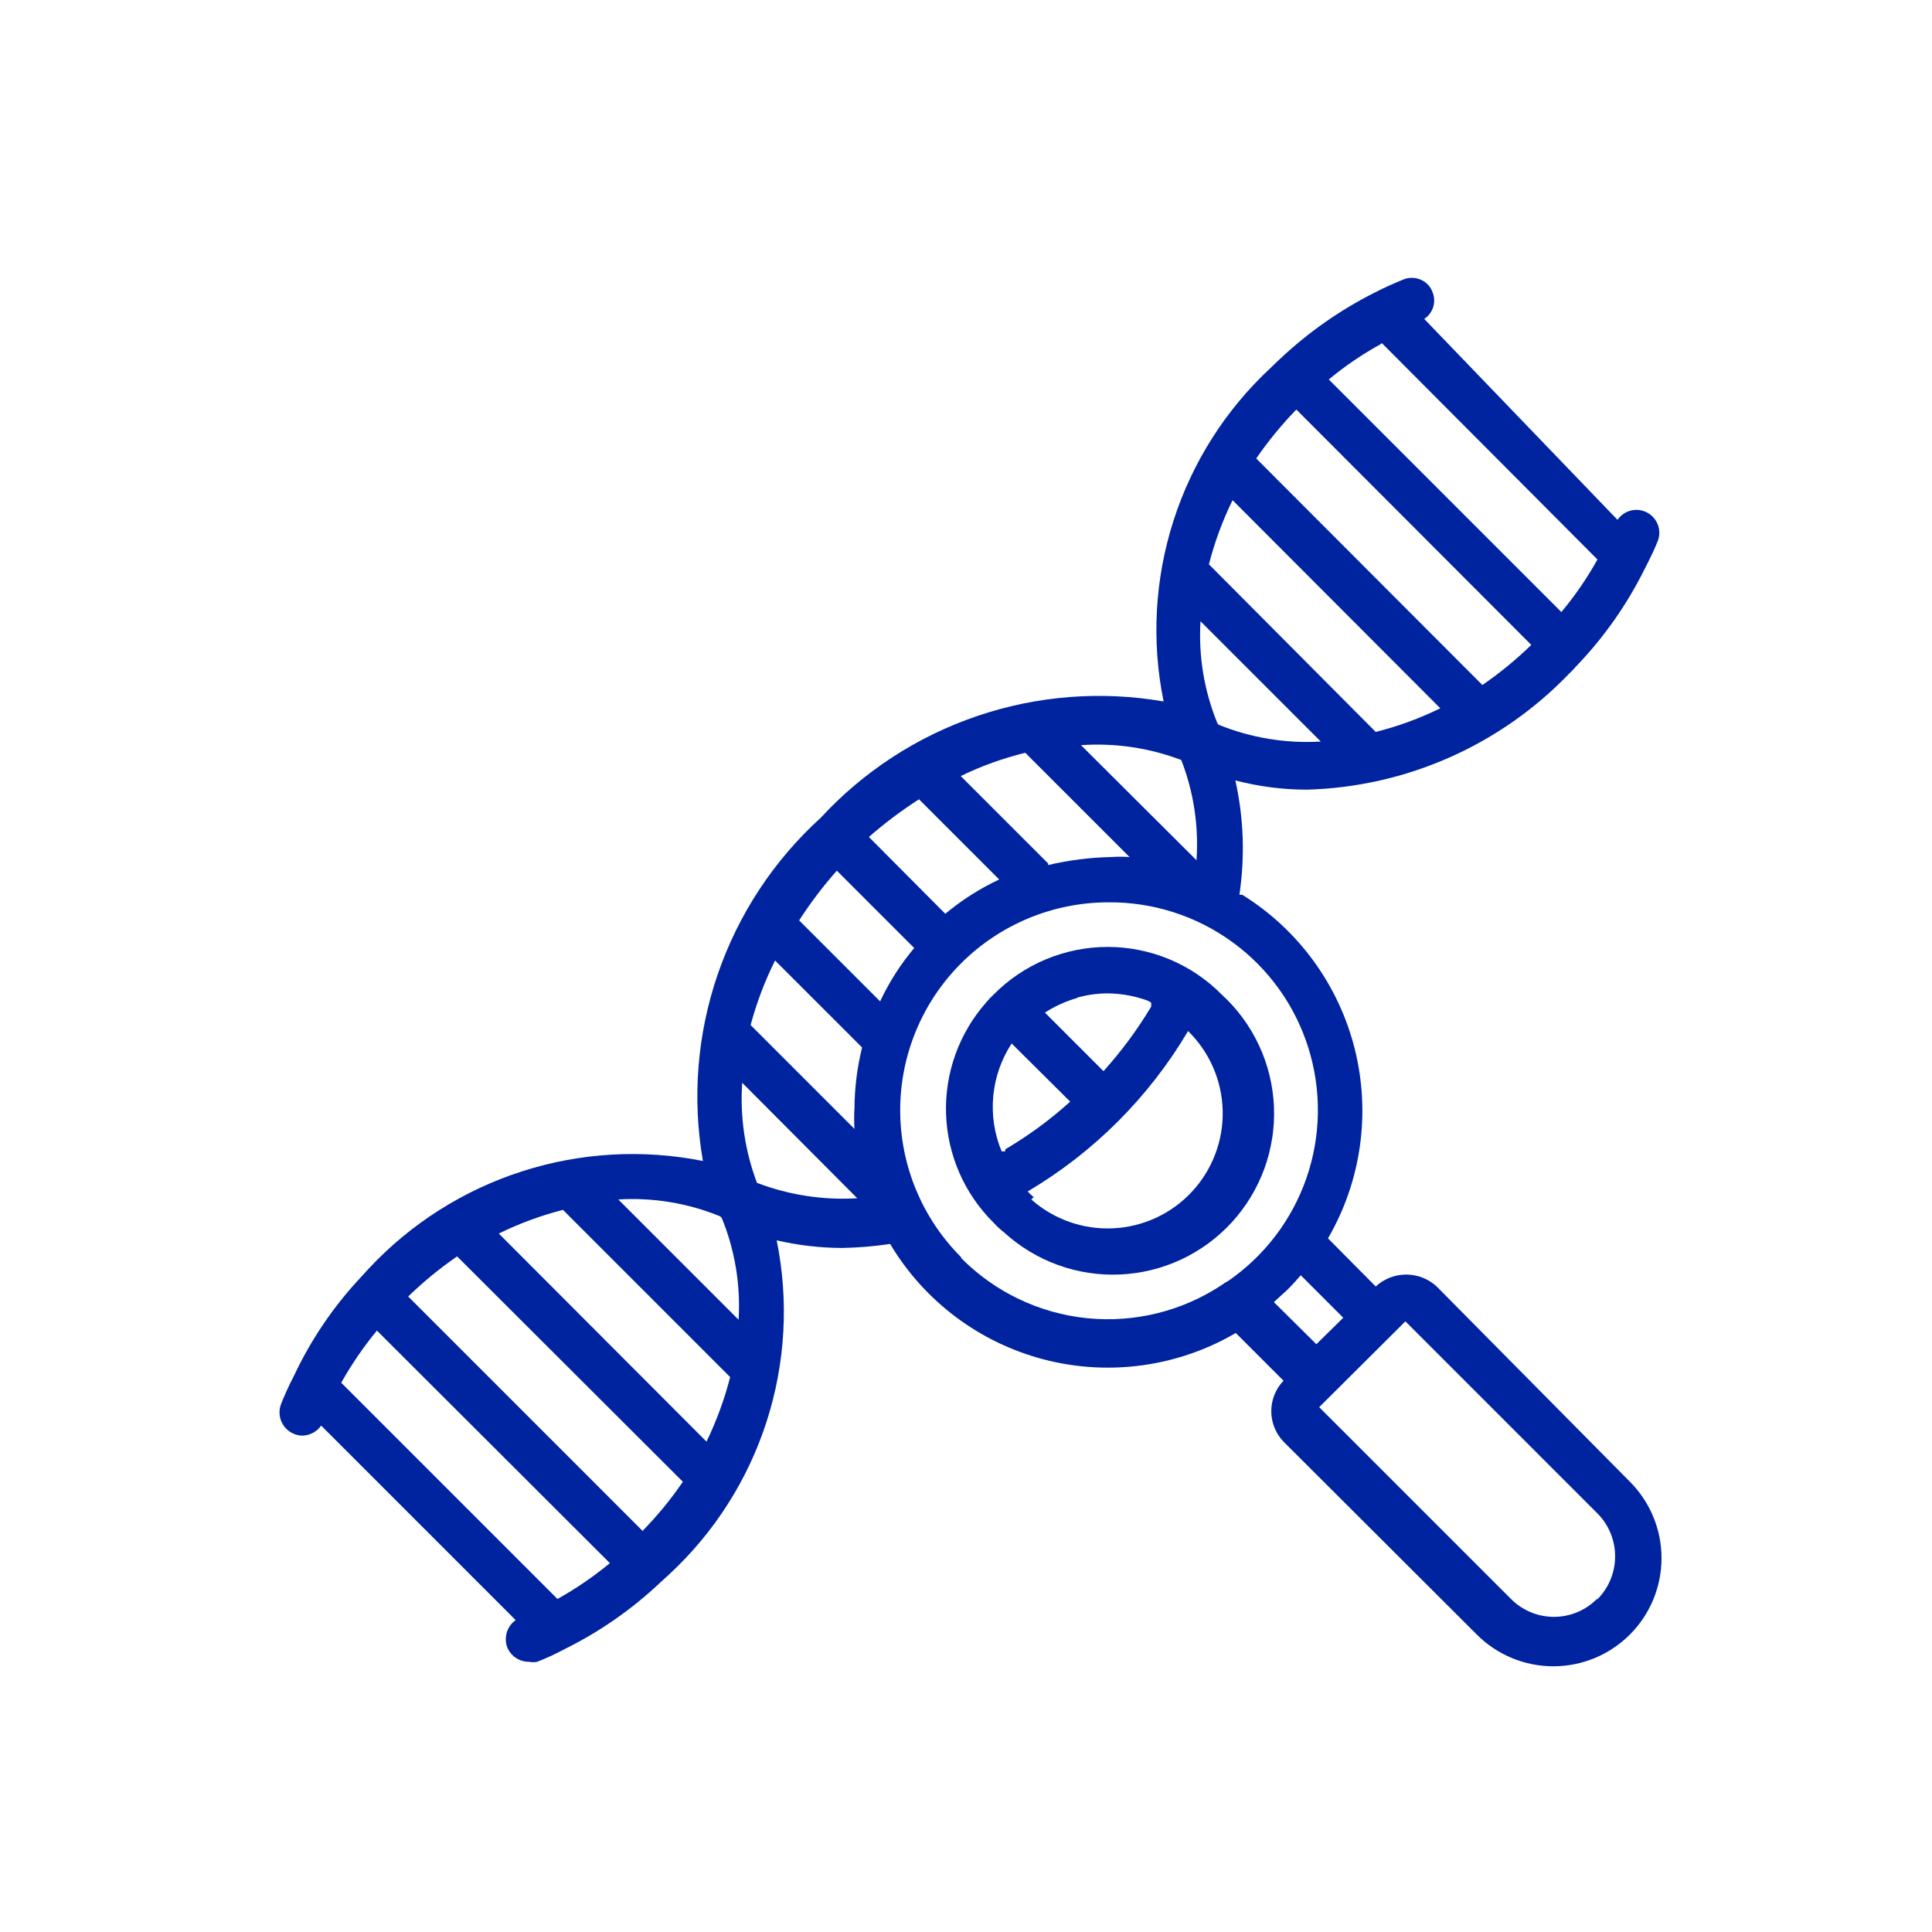 <svg width="100" height="100" viewBox="0 0 100 100" fill="none" xmlns="http://www.w3.org/2000/svg">
<path d="M63.238 51.479C62.466 50.698 61.546 50.078 60.533 49.654C59.519 49.231 58.432 49.013 57.334 49.013C56.235 49.013 55.148 49.231 54.134 49.654C53.12 50.078 52.201 50.698 51.429 51.479C51.294 51.6 51.169 51.732 51.055 51.874C49.645 53.463 48.898 55.532 48.967 57.655C49.037 59.779 49.918 61.795 51.429 63.288C51.594 63.47 51.774 63.637 51.968 63.786C52.777 64.526 53.723 65.1 54.752 65.474C55.782 65.849 56.876 66.017 57.97 65.968C59.065 65.92 60.139 65.657 61.132 65.194C62.125 64.73 63.017 64.076 63.757 63.268C64.497 62.459 65.07 61.514 65.445 60.484C65.819 59.454 65.987 58.361 65.939 57.266C65.891 56.171 65.627 55.097 65.164 54.104C64.701 53.111 64.046 52.219 63.238 51.479ZM55.725 51.645C56.245 51.497 56.782 51.42 57.323 51.417C58.031 51.423 58.733 51.549 59.398 51.791L59.585 51.894V52.102C58.873 53.293 58.045 54.412 57.116 55.443L54.086 52.413C54.611 52.073 55.185 51.814 55.787 51.645H55.725ZM52.031 59.594H51.844C51.469 58.692 51.321 57.711 51.411 56.738C51.501 55.765 51.828 54.829 52.363 54.011L55.393 57.021C54.359 57.956 53.232 58.783 52.031 59.49V59.594ZM53.504 61.96C53.391 61.874 53.286 61.777 53.193 61.669C56.615 59.645 59.47 56.79 61.495 53.368C62.606 54.455 63.249 55.933 63.286 57.487C63.323 59.041 62.75 60.548 61.691 61.686C60.632 62.824 59.169 63.503 57.616 63.577C56.064 63.651 54.543 63.116 53.38 62.085L53.504 61.96Z" fill="#00249F"/>
<path d="M74.362 66.588C73.932 66.191 73.369 65.971 72.784 65.971C72.2 65.971 71.637 66.191 71.207 66.588L68.737 64.097C70.456 61.137 70.953 57.624 70.124 54.303C69.295 50.983 67.204 48.116 64.296 46.311H64.151C64.446 44.343 64.375 42.338 63.943 40.396C65.15 40.71 66.391 40.871 67.637 40.873C72.784 40.733 77.668 38.571 81.231 34.855C81.397 34.709 81.522 34.543 81.688 34.377C83.066 32.924 84.22 31.273 85.112 29.479C85.403 28.919 85.631 28.442 85.797 28.026C85.909 27.755 85.915 27.451 85.816 27.175C85.716 26.899 85.517 26.67 85.258 26.532C85.001 26.394 84.702 26.356 84.418 26.425C84.135 26.494 83.887 26.665 83.722 26.906L73.718 16.508C73.937 16.364 74.1 16.15 74.179 15.9C74.258 15.651 74.25 15.382 74.154 15.138C74.104 14.989 74.022 14.853 73.915 14.739C73.807 14.624 73.677 14.534 73.532 14.474C73.387 14.412 73.232 14.381 73.075 14.381C72.918 14.381 72.763 14.412 72.618 14.474C72.12 14.682 71.643 14.889 71.166 15.138C69.368 16.042 67.711 17.203 66.247 18.583C66.247 18.583 65.936 18.874 65.769 19.04C63.442 21.201 61.71 23.925 60.74 26.949C59.769 29.973 59.593 33.196 60.228 36.307C57.003 35.748 53.689 36.006 50.59 37.058C47.49 38.109 44.703 39.92 42.483 42.326C40.052 44.533 38.218 47.319 37.151 50.425C36.084 53.531 35.82 56.856 36.382 60.092C33.265 59.471 30.041 59.657 27.016 60.63C23.991 61.603 21.264 63.332 19.094 65.654L18.658 66.131C17.251 67.635 16.088 69.351 15.213 71.216C14.922 71.776 14.714 72.253 14.549 72.668C14.478 72.849 14.453 73.044 14.474 73.237C14.495 73.43 14.563 73.614 14.671 73.775C14.779 73.936 14.924 74.069 15.094 74.161C15.265 74.254 15.455 74.305 15.649 74.308C15.84 74.304 16.029 74.255 16.198 74.165C16.367 74.075 16.513 73.946 16.624 73.789L26.69 83.855C26.473 84.011 26.314 84.233 26.235 84.487C26.156 84.742 26.163 85.016 26.254 85.266C26.345 85.488 26.5 85.678 26.7 85.811C26.9 85.944 27.134 86.015 27.375 86.013C27.518 86.043 27.667 86.043 27.81 86.013C28.3 85.82 28.778 85.598 29.242 85.349C31.042 84.457 32.7 83.303 34.161 81.925L34.638 81.489C36.971 79.327 38.708 76.601 39.682 73.573C40.656 70.545 40.835 67.317 40.201 64.201C41.31 64.457 42.445 64.589 43.584 64.595C44.417 64.579 45.249 64.51 46.074 64.388C47.845 67.36 50.719 69.512 54.07 70.375C57.421 71.238 60.977 70.742 63.964 68.995L66.434 71.465C66.028 71.889 65.801 72.454 65.801 73.042C65.801 73.63 66.028 74.195 66.434 74.619L76.437 84.602C76.956 85.123 77.573 85.536 78.252 85.818C78.931 86.1 79.659 86.246 80.394 86.247C81.129 86.248 81.857 86.104 82.537 85.824C83.216 85.543 83.834 85.132 84.355 84.612C84.875 84.093 85.289 83.477 85.571 82.798C85.853 82.119 85.999 81.391 86 80.656C86.001 79.921 85.857 79.192 85.576 78.513C85.296 77.833 84.884 77.215 84.365 76.695L74.362 66.588ZM69.526 68.206L68.135 69.576L65.936 67.397L66.662 66.733C66.89 66.504 67.118 66.255 67.326 66.006L69.526 68.206ZM40.117 49.715L44.621 54.218C44.366 55.251 44.234 56.309 44.227 57.373C44.206 57.725 44.206 58.079 44.227 58.431L38.852 53.056C39.161 51.903 39.585 50.783 40.117 49.715ZM45.514 51.79L41.363 47.639C41.948 46.733 42.6 45.873 43.314 45.066L47.319 49.071C46.612 49.91 46.019 50.838 45.555 51.831L45.514 51.79ZM48.959 47.328L44.974 43.322C45.789 42.608 46.656 41.956 47.568 41.371L51.719 45.522C50.712 45.993 49.77 46.593 48.917 47.307L48.959 47.328ZM54.251 44.692L49.727 40.168C50.795 39.65 51.915 39.246 53.068 38.964L58.464 44.36C58.146 44.339 57.827 44.339 57.51 44.36C56.412 44.383 55.319 44.522 54.251 44.775V44.692ZM63.009 37.428C62.327 35.759 62.029 33.957 62.138 32.157L68.364 38.383C66.557 38.49 64.749 38.192 63.072 37.511L63.009 37.428ZM63.798 25.889L74.549 36.66C73.481 37.184 72.361 37.595 71.207 37.885L62.574 29.209C62.867 28.064 63.277 26.951 63.798 25.889ZM71.518 17.753L82.684 28.96C82.148 29.923 81.523 30.834 80.816 31.679L68.779 19.642C69.623 18.939 70.534 18.321 71.498 17.795L71.518 17.753ZM67.098 21.198L79.26 33.381C78.475 34.142 77.628 34.837 76.728 35.456L65.022 23.73C65.643 22.83 66.337 21.983 67.098 21.198ZM61.141 39.337C61.784 40.987 62.053 42.759 61.93 44.526L55.953 38.569C57.718 38.448 59.488 38.71 61.141 39.337ZM37.357 63.039C38.04 64.708 38.338 66.51 38.229 68.31L32.003 62.084C33.803 61.975 35.605 62.273 37.274 62.956L37.357 63.039ZM36.569 74.619L25.818 63.848C26.88 63.327 27.993 62.917 29.139 62.623L37.793 71.278C37.497 72.43 37.086 73.549 36.569 74.619ZM28.848 82.755L17.662 71.569C18.197 70.617 18.815 69.714 19.509 68.871L31.567 80.908C30.725 81.603 29.822 82.221 28.869 82.755H28.848ZM33.289 79.268L21.128 67.106C21.913 66.346 22.76 65.651 23.66 65.031L35.344 76.695C34.729 77.599 34.034 78.446 33.269 79.227L33.289 79.268ZM39.184 61.233C38.558 59.579 38.296 57.809 38.416 56.044L44.372 62.022C42.613 62.127 40.852 61.858 39.204 61.233H39.184ZM49.748 65.073C48.748 64.074 47.955 62.888 47.414 61.583C46.873 60.278 46.594 58.879 46.594 57.466C46.594 56.053 46.873 54.654 47.414 53.349C47.955 52.044 48.748 50.858 49.748 49.86C51.769 47.842 54.508 46.707 57.364 46.705C59.667 46.684 61.916 47.403 63.78 48.756C65.644 50.109 67.024 52.026 67.716 54.222C68.409 56.419 68.378 58.78 67.628 60.957C66.877 63.135 65.448 65.014 63.549 66.318C63.452 66.361 63.361 66.417 63.279 66.484C61.215 67.862 58.736 68.479 56.267 68.229C53.798 67.979 51.493 66.878 49.748 65.114V65.073ZM82.663 82.755C82.372 83.05 82.024 83.285 81.641 83.445C81.258 83.606 80.847 83.688 80.432 83.688C80.017 83.688 79.606 83.606 79.223 83.445C78.84 83.285 78.493 83.05 78.201 82.755L68.281 72.835L72.743 68.393L82.663 78.314C82.96 78.607 83.195 78.956 83.355 79.341C83.516 79.725 83.598 80.138 83.598 80.555C83.598 80.972 83.516 81.385 83.355 81.769C83.195 82.154 82.96 82.503 82.663 82.796V82.755Z" fill="#00249F"/>
</svg>
